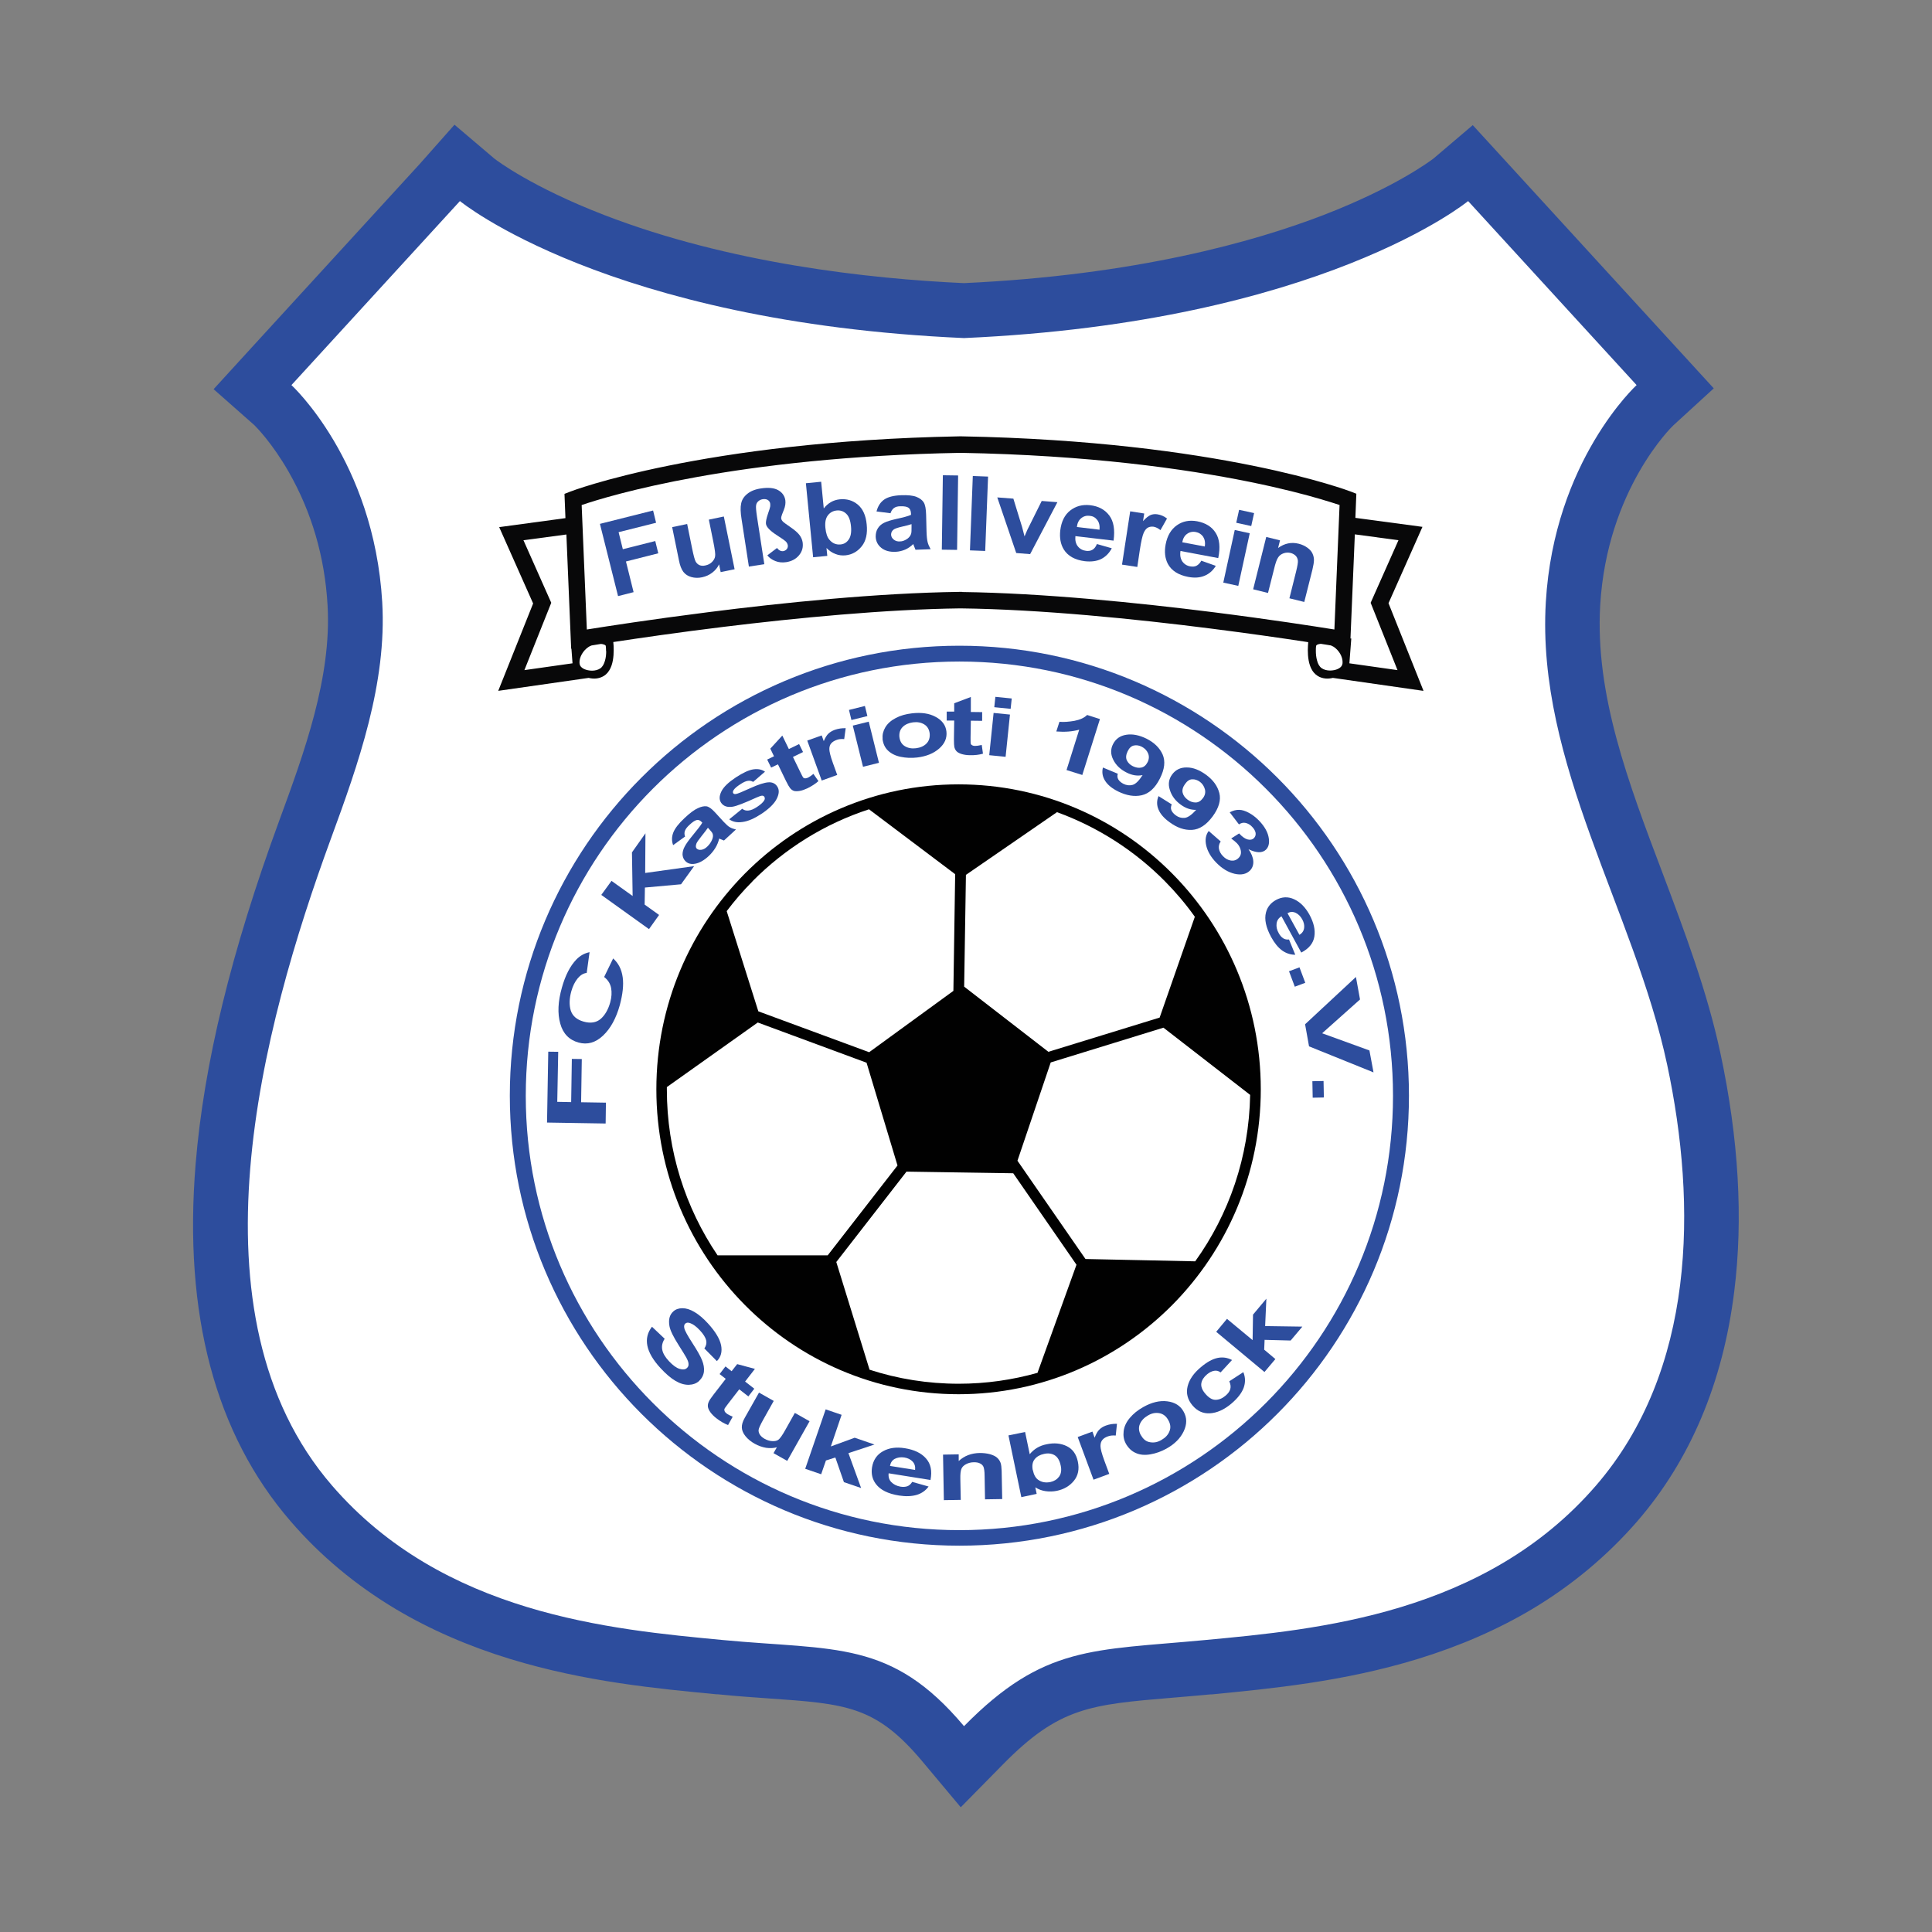 <?xml version="1.0" encoding="UTF-8"?> <svg xmlns="http://www.w3.org/2000/svg" id="Ebene_1" version="1.1" viewBox="0 0 1417.3 1417.3"><rect x="0" y="0" width="1417.3" height="1417.3" fill="#808080" stroke="none"/><defs><style> .st0 { fill: #010101; } .st1 { fill: #fff; } .st2 { fill: #080809; } .st3 { fill: #2d4d9d; } </style></defs><path class="st1" d="M691.8,1279.1c-39.6-47.1-68.9-49.2-127.3-53.2-11.4-.8-23.2-1.6-36.3-2.9h-1c-84.6-8.1-212.4-20.2-298.9-120.2-51.6-59.7-73.4-142.9-64.8-247.3,5.9-71.6,25.6-152.4,60.3-247.1,17.8-48.4,39.8-108.6,36.5-165.6-5.5-93.8-59.6-145.2-60.2-145.7l-14.5-13.5,13.4-14.7,136.4-149,14.7,12.1c.2.2,26.7,21.4,83.8,43.7,52.7,20.6,142.8,46.3,273.4,52.2,72.3-3.3,178.1-15,273.4-52.2,57-22.3,83.6-43.5,83.8-43.7l14.7-11.9,12.8,13.9,137.1,149.8-14.8,13.5c-.5.5-54.6,51.9-60.1,145.6-4.1,69.7,20.8,135.5,47.1,205.1,15.8,41.8,32.1,84.9,41.5,128.8,12.9,60.5,16.2,117.1,9.8,168.3-7.8,62.7-30.2,115.8-66.4,157.8-86.4,100-214.3,112.1-298.9,120.1h-1c-9.7,1-18.6,1.7-27.2,2.5-62.4,5.2-90.8,7.5-137.4,54.9l-15.5,15.7-14.2-16.9Z"></path><path class="st3" d="M1077,147.5l123.6,135s-60.5,55.4-66.6,159.2c-7,118.4,64.9,226.3,89,339.3,22.1,103.6,20.7,224.4-52.2,308.8-81.5,94.3-204.2,105.6-286.6,113.3-82.4,7.8-118.4,3.6-177,63.2-53.4-63.6-94.7-55.4-177-63.2-82.4-7.8-205.1-19-286.6-113.3-108.4-125.4-51.4-336.6-.9-474.4,20.2-55,41.2-114.2,37.7-173.7-6.1-103.8-66.6-159.2-66.6-159.2l123.6-135s108,88.9,369.8,100.5c261.8-11.6,369.8-100.5,369.8-100.5M333.4,91.5l-25.6,28.9-123.6,135-27.5,30.1,29.9,26.4c1.3,1.3,13.1,13.1,25.2,34.3,16.8,29.4,26.5,62.4,28.5,97.9,3.1,52.8-17.3,108.4-35.3,157.5-35.4,96.4-55.5,179-61.5,252.4-9,110,14.4,198.1,69.7,262,21.8,25.3,47.8,46.9,77.1,64.4,25,14.9,53.2,27.2,83.9,36.6,54.9,16.8,108.3,21.8,151.2,25.9h1c13.4,1.4,25.8,2.2,36.8,3,57.7,4,79.2,5.5,113.3,46.1l28.3,33.8,30.9-31.4c41.4-42.1,64.1-43.9,124.8-49,8.7-.7,17.6-1.5,27.4-2.4h1c42.9-4.2,96.4-9.2,151.2-26,30.7-9.4,58.9-21.7,83.9-36.6,29.3-17.5,55.2-39.2,77.1-64.4,38.9-45,62.8-101.6,71.1-168.4,6.7-53.4,3.3-112.2-10.1-174.9-9.7-45.4-26.3-89.3-42.3-131.8-25.6-67.6-49.7-131.4-45.9-196.9,5-85.2,53.2-131.6,53.7-132l29.6-27.1-27.1-29.6-123.6-135-26.1-28.5-28.8,24.5c-2,1.5-27.7,21-80.8,41.5-50.9,19.6-137.8,44.1-263.7,49.9-70-3.2-171.9-14.5-263.7-49.9-53.1-20.5-78.8-39.9-80.8-41.5l-29.3-24.9Z"></path><polygon class="st3" points="444.3 824.2 401.3 823.5 402.2 771.5 409.5 771.6 408.8 808.3 419 808.5 419.5 776.8 426.8 776.9 426.3 808.6 444.5 808.9 444.3 824.2"></polygon><path class="st3" d="M443.2,716.7l6.6-13.6c3.9,3.5,6.2,8,7,13.8.8,5.7,0,12.5-2.1,20.4-2.7,9.7-6.8,17.2-12.3,22.4-5.5,5.2-11.5,6.9-18,5.1-6.9-1.9-11.4-6.6-13.4-13.9-2.1-7.4-1.7-16.2,1.2-26.4,2.5-8.9,6-15.8,10.6-20.6,2.7-2.8,5.9-4.6,9.7-5.4l-2.1,15.2c-2.4.3-4.6,1.6-6.6,4-2,2.4-3.6,5.6-4.7,9.5-1.5,5.4-1.6,10.1-.4,14.1,1.3,4,4.4,6.7,9.3,8.1,5.2,1.5,9.4.8,12.6-1.9,3.1-2.7,5.5-6.7,7-12,1.1-3.9,1.3-7.5.7-10.7-.6-3.2-2.3-5.9-5-8Z"></path><polygon class="st3" points="476.1 681.6 441.1 656.5 448.6 646.2 464.1 657.3 463.6 625.3 473.5 611.3 473.3 640.4 509.2 635.4 499.6 648.7 473.1 651.1 472.9 663.6 483.5 671.2 476.1 681.6"></polygon><path class="st3" d="M502.8,613.5l-9,6.5c-1.1-3-1.1-6.1.1-9.2,1.2-3.1,4-6.7,8.3-10.7,3.9-3.7,7.2-6.1,9.7-7.2,2.5-1.2,4.6-1.6,6.3-1.4,1.7.2,3.8,1.7,6.2,4.3l6.5,7.1c1.9,2,3.4,3.4,4.6,4,1.2.7,2.6,1.2,4.4,1.6l-8.8,8.1c-.6-.2-1.4-.5-2.5-1-.5-.2-.8-.4-1-.4-.6,2.4-1.5,4.7-2.8,6.8-1.3,2.1-2.9,4.1-4.8,5.9-3.4,3.2-6.8,5.1-9.9,5.7-3.2.6-5.7-.1-7.5-2.1-1.2-1.3-1.8-2.9-1.9-4.7,0-1.8.5-3.8,1.6-5.8,1.1-2.1,3-4.7,5.7-8,3.6-4.4,6.1-7.5,7.2-9.5l-.6-.6c-1.1-1.2-2.3-1.6-3.6-1.3-1.3.3-3.1,1.5-5.4,3.7-1.6,1.5-2.6,2.8-3.1,4.1-.5,1.2-.5,2.6,0,4.2ZM519.2,607.4c-.9,1.3-2.4,3.3-4.5,5.9-2.1,2.6-3.4,4.5-3.8,5.5-.6,1.6-.6,2.9.2,3.7.8.8,1.9,1.1,3.4.9,1.5-.2,3-1,4.4-2.4,1.6-1.5,2.8-3.3,3.6-5.3.6-1.5.7-2.9.3-4-.2-.7-1-1.8-2.4-3.3l-1.1-1.2Z"></path><path class="st3" d="M535,601l9.5-7.7c1.3,1.1,2.9,1.5,4.6,1.3,1.8-.2,3.8-1,6.2-2.6,2.6-1.7,4.4-3.3,5.3-4.8.6-1,.6-1.9.1-2.7-.3-.5-.9-.8-1.6-.8-.7,0-2,.4-4,1.3-9,4.1-14.9,6.4-17.7,6.8-3.9.6-6.7-.4-8.4-2.9-1.5-2.3-1.4-5,.2-8.3,1.6-3.3,5.2-6.7,10.6-10.3,5.2-3.4,9.5-5.4,12.8-5.9,3.3-.5,6.2,0,8.6,1.7l-8.7,7.5c-1.1-.7-2.4-1-3.8-.8-1.5.2-3.3,1-5.4,2.4-2.7,1.7-4.4,3.2-5.2,4.5-.5.9-.6,1.6-.2,2.2.3.5.9.7,1.8.6,1.2-.1,4.8-1.6,10.7-4.3,5.9-2.7,10.4-4.1,13.3-4.3,2.9-.2,5.1.9,6.5,3.1,1.6,2.4,1.4,5.4-.4,9-1.8,3.6-5.6,7.3-11.3,11.1-5.2,3.4-9.8,5.4-13.8,5.9-4,.6-7.2-.1-9.8-2Z"></path><path class="st3" d="M586.2,545.8l2.9,5.9-7.4,3.6,5.5,11.3c1.1,2.3,1.8,3.6,2.1,3.9.3.3.8.5,1.4.5.6,0,1.3-.2,2-.5,1-.5,2.4-1.4,4-2.8l3.7,5.3c-2.2,2-4.9,3.7-8.1,5.3-2,.9-3.8,1.6-5.6,1.9-1.8.3-3.2.3-4.3,0-1.1-.4-2.1-1.1-2.9-2.2-.6-.8-1.6-2.4-2.9-5.1l-5.9-12.2-5,2.4-2.9-5.9,5-2.4-2.7-5.6,8.8-9.6,4.8,9.9,7.4-3.6Z"></path><path class="st3" d="M614.2,568.5l-11.4,4.1-10.6-29.3,10.6-3.8,1.5,4.2c1.1-2.6,2.3-4.5,3.5-5.6,1.2-1.1,2.7-2,4.6-2.7,2.6-.9,5.3-1.3,8-1.2l-1.1,8c-2.2-.2-4.2,0-5.8.7-1.6.6-2.8,1.4-3.7,2.4-.9,1-1.4,2.4-1.4,4.2,0,1.8.8,5.2,2.6,10.2l3.3,9.1Z"></path><path class="st3" d="M624.6,528.2l-1.8-7.4,11.7-2.9,1.8,7.4-11.7,2.9ZM633.1,562.5l-7.5-30.2,11.7-2.9,7.5,30.2-11.7,2.9Z"></path><path class="st3" d="M647.5,541.7c-.3-2.7.4-5.5,2-8.2,1.7-2.8,4.2-5,7.7-6.8,3.4-1.8,7.4-2.9,11.8-3.4,6.9-.8,12.7,0,17.4,2.6,4.7,2.5,7.4,6.1,7.9,10.8.5,4.7-1.2,8.8-5.3,12.4-4.1,3.6-9.5,5.8-16.2,6.6-4.2.5-8.2.3-12.1-.5-3.9-.8-7-2.4-9.3-4.6-2.3-2.2-3.6-5.1-4-8.7ZM659.8,540.7c.4,3.1,1.7,5.3,4,6.7,2.3,1.4,5.1,1.9,8.2,1.5,3.1-.4,5.7-1.5,7.6-3.4,1.9-1.9,2.7-4.4,2.4-7.5-.4-3-1.7-5.2-4-6.6-2.3-1.4-5-1.9-8.2-1.5-3.1.4-5.7,1.5-7.6,3.4-1.9,1.9-2.7,4.4-2.4,7.4Z"></path><path class="st3" d="M720.5,522.2v6.6c0,0-8.3-.1-8.3-.1l-.2,12.6c0,2.5,0,4,.2,4.4.1.4.5.8,1.1,1.1.6.3,1.2.4,2,.4,1.1,0,2.7-.2,4.9-.7l.9,6.4c-2.8.8-6,1.2-9.6,1.1-2.2,0-4.1-.3-5.9-.8-1.7-.5-3-1.2-3.8-2-.8-.8-1.4-1.9-1.7-3.2-.2-1-.3-2.9-.3-5.8l.2-13.6h-5.5c0,0,0-6.6,0-6.6h5.5c0,0,0-6.1,0-6.1l12.2-4.6v11c-.1,0,8.1.1,8.1.1Z"></path><path class="st3" d="M725.7,554l3.2-31,12,1.2-3.2,31-12-1.2ZM729.4,518.8l.8-7.6,12,1.2-.8,7.6-12-1.2Z"></path><path class="st3" d="M793.9,568.5l-11.5-3.6,9.3-29.6c-5.1,1.4-10.6,1.8-16.8,1.3l2.3-7.1c3.2.3,6.9,0,11-.7,4.1-.8,7.2-2.2,9.3-4.3l9.4,3-13,41.2Z"></path><path class="st3" d="M809.2,563.1l10.8,4.5c-.5,1.6-.3,3,.4,4.2.7,1.2,2,2.3,3.7,3.2,2.2,1.1,4.5,1.4,6.7.8,2.3-.6,4.7-3,7.4-7.2-3.8.8-7.7.2-11.8-1.9-4.4-2.2-7.7-5.3-9.7-9.3-2-3.9-2.1-7.8-.2-11.5,2-3.9,5.2-6.2,9.8-6.9,4.6-.7,9.5.3,14.8,2.9,5.7,2.9,9.6,6.7,11.8,11.6,2.1,4.9,1.5,10.7-2,17.6-3.5,7-8,11.1-13.4,12.3-5.4,1.2-11.1.2-17.3-2.8-4.4-2.2-7.6-4.8-9.5-7.8-1.9-3-2.5-6.2-1.6-9.8ZM841.8,559.3c1.2-2.4,1.3-4.6.4-6.7-.9-2.1-2.5-3.7-4.6-4.8-2-1-3.9-1.3-5.8-.9-1.9.4-3.4,1.8-4.6,4.3-1.2,2.5-1.4,4.7-.6,6.5.9,1.9,2.4,3.4,4.5,4.4,2.1,1,4.1,1.4,6.1,1,2-.4,3.5-1.7,4.6-3.9Z"></path><path class="st3" d="M849.7,583.9l9.9,6.2c-.7,1.5-.8,2.9-.3,4.2.5,1.3,1.6,2.6,3.2,3.8,2,1.5,4.2,2.1,6.5,1.9,2.3-.2,5.2-2.2,8.5-5.9-3.9.1-7.6-1.1-11.3-3.8-4-2.9-6.7-6.5-8-10.8-1.4-4.2-.8-8,1.7-11.4,2.6-3.5,6.2-5.2,10.8-5.1,4.6,0,9.3,1.9,14.1,5.4,5.2,3.8,8.4,8.3,9.7,13.4,1.3,5.1-.3,10.8-4.9,17.1-4.7,6.3-9.7,9.6-15.2,9.9-5.5.3-11-1.6-16.5-5.7-4-2.9-6.7-6-8-9.2-1.4-3.2-1.4-6.6,0-9.9ZM882.4,585.6c1.6-2.1,2.1-4.3,1.5-6.6-.6-2.2-1.8-4.1-3.7-5.5-1.8-1.3-3.7-1.9-5.6-1.8-1.9,0-3.7,1.2-5.3,3.5-1.6,2.2-2.2,4.4-1.7,6.4.5,2,1.8,3.7,3.7,5.1,1.9,1.4,3.8,2,5.8,2,2,0,3.8-1.1,5.2-3Z"></path><path class="st3" d="M886.7,609.6l8.8,7.7c-1.2,1.7-1.6,3.5-1.3,5.4.4,1.9,1.3,3.7,3,5.4,1.7,1.8,3.7,2.9,5.8,3.2s4-.3,5.5-1.8c1.5-1.4,2.1-3.2,1.8-5.2-.3-2-1.2-3.9-2.8-5.6-1.1-1.1-2.5-2.3-4.3-3.6l5.8-3.7c2.2,2.4,4.3,3.9,6.2,4.4,1.9.5,3.5.2,4.7-1,1-1,1.4-2.3,1.2-3.8-.3-1.5-1.1-3-2.6-4.5-1.4-1.5-3-2.4-4.7-2.8-1.7-.4-3.4,0-4.9,1.1l-6.8-8.9c2.4-1.2,4.7-1.9,6.9-1.8,2.2,0,4.6.8,7.2,2.2,2.6,1.4,5.1,3.3,7.5,5.8,4.1,4.3,6.5,8.6,7.1,13,.5,3.6-.2,6.3-2.1,8.2-2.7,2.6-7,2.5-12.8-.3,2.1,3,3.3,5.9,3.5,8.7.2,2.8-.7,5.2-2.5,7-2.7,2.6-6.4,3.4-11.2,2.3-4.7-1.1-9.2-3.8-13.4-8.1-4-4.1-6.4-8.3-7.4-12.5-1-4.3-.4-7.9,1.8-10.8Z"></path><path class="st3" d="M945.6,689.2l4.6,11.2c-3.4,0-6.6-1-9.6-3.1-3-2.2-5.7-5.5-8.1-9.9-3.8-7-5.1-13-3.8-18,1-4,3.5-7,7.2-9.1,4.5-2.5,9-2.7,13.5-.6,4.5,2.1,8.1,5.8,11.1,11.1,3.3,6,4.5,11.4,3.7,16.3-.8,4.9-4,8.8-9.6,11.7l-14.5-26.6c-2.1,1.2-3.3,3-3.6,5.3-.3,2.3.2,4.7,1.6,7.1.9,1.7,2,2.9,3.2,3.7,1.2.8,2.7,1.1,4.4.9ZM953.2,685.8c2.1-1.2,3.2-2.9,3.5-5,.3-2.1-.2-4.2-1.4-6.4-1.3-2.3-2.9-3.9-4.9-4.8-2-.9-3.9-.8-5.9.3l8.7,15.8Z"></path><rect class="st3" x="947.3" y="711.3" width="8.2" height="12.1" transform="translate(-190.8 378) rotate(-20.5)"></rect><polygon class="st3" points="957.4 751.4 994.7 716.7 997.7 733.2 969.9 758 1004.6 770.6 1007.6 786.7 960.3 767.6 957.4 751.4"></polygon><rect class="st3" x="962.9" y="793.1" width="8.2" height="12.1" transform="translate(-15.2 18.7) rotate(-1.1)"></rect><path class="st3" d="M478.3,973.3l9.3,8.8c-1.7,2.6-2.3,5.3-1.8,8,.5,2.7,2.2,5.5,4.9,8.4,2.9,3.1,5.5,5,7.9,5.7,2.4.7,4.2.5,5.4-.7.8-.7,1.2-1.7,1.1-2.9,0-1.2-.6-2.8-1.7-4.8-.8-1.4-2.6-4.4-5.6-9.1-3.8-6-6.1-10.6-6.7-13.9-.8-4.6,0-8.2,2.8-10.7,1.7-1.6,4-2.4,6.7-2.4,2.8,0,5.7.9,8.9,2.8,3.2,1.9,6.4,4.6,9.8,8.3,5.5,6,8.7,11.3,9.7,16.1.9,4.7-.1,8.6-3.1,11.6l-9.2-9.3c1.4-2,1.8-4.1,1.3-6.1s-2-4.4-4.5-7.1c-2.6-2.8-5-4.6-7.3-5.4-1.5-.5-2.6-.4-3.5.4-.8.7-1,1.8-.7,3.3.4,1.9,2.4,5.5,5.9,10.9,3.5,5.4,5.9,9.6,7.1,12.6,1.2,3,1.7,5.8,1.4,8.4-.3,2.6-1.5,4.9-3.6,6.9-1.9,1.8-4.5,2.7-7.6,2.8-3.1,0-6.3-.9-9.7-2.9-3.4-2-7-5.1-10.8-9.2-5.6-6-8.8-11.6-9.8-16.6s.1-9.6,3.3-13.8Z"></path><path class="st3" d="M553.3,1018.8l-4.3,5.6-6.7-5.2-8.2,10.6c-1.7,2.2-2.6,3.5-2.7,3.9-.1.5,0,1,.2,1.6.3.6.7,1.1,1.4,1.6.9.7,2.4,1.5,4.5,2.4l-3.4,6.1c-2.8-1.1-5.7-2.7-8.6-5-1.8-1.4-3.2-2.8-4.3-4.3-1.1-1.5-1.7-2.9-1.9-4.1-.1-1.2,0-2.4.7-3.8.4-1,1.6-2.7,3.5-5.2l8.9-11.5-4.5-3.5,4.3-5.6,4.5,3.5,4.1-5.2,13,3.5-7.2,9.3,6.7,5.2Z"></path><path class="st3" d="M567.4,1066.1l2.5-4.4c-2.4.7-5,.8-7.9.4-2.9-.5-5.7-1.5-8.4-3-2.7-1.5-5-3.4-6.7-5.5-1.7-2.1-2.6-4.2-2.7-6.3-.1-2.1.6-4.5,2.2-7.3l10.4-18.4,10.8,6.1-7.5,13.4c-2.3,4.1-3.5,6.7-3.6,7.9-.1,1.1.2,2.3.9,3.4.7,1.1,1.9,2.2,3.5,3.1,1.8,1,3.7,1.6,5.6,1.7,1.9.1,3.4-.2,4.5-1,1.1-.8,2.9-3.2,5.2-7.4l6.9-12.3,10.8,6.1-16.4,29.1-10.1-5.7Z"></path><polygon class="st3" points="590.7 1077.5 605.7 1033.9 617.4 1037.9 609.5 1061.1 627 1054.7 641.5 1059.7 622.4 1066 631.7 1091.6 619.1 1087.3 612.8 1069.2 605.9 1071.4 602.4 1081.5 590.7 1077.5"></polygon><path class="st3" d="M669.2,1087.1l12,3.4c-2.1,2.9-5,5-8.6,6.1-3.7,1.1-8,1.3-13.1.5-8.1-1.3-13.7-4.1-17-8.5-2.6-3.5-3.5-7.5-2.8-12.1.9-5.5,3.6-9.4,8.1-11.9,4.5-2.5,9.8-3.2,16-2.2,6.9,1.1,12.1,3.6,15.5,7.5,3.5,3.9,4.6,9.1,3.3,15.8l-30.7-4.9c-.3,2.6.3,4.8,2,6.5,1.7,1.7,3.9,2.8,6.7,3.3,1.9.3,3.6.2,5-.3,1.4-.5,2.6-1.6,3.5-3.1ZM671.3,1078.4c.3-2.5-.3-4.6-1.8-6.2-1.5-1.6-3.6-2.6-6.1-3-2.7-.4-5,0-7,1-2,1.1-3.1,2.9-3.5,5.2l18.3,2.9Z"></path><path class="st3" d="M735,1099.7l-12.4.2-.3-17c0-3.6-.4-5.9-.9-7-.5-1-1.4-1.9-2.6-2.4-1.2-.6-2.6-.8-4.3-.8-2.2,0-4.1.5-5.8,1.4-1.7.9-2.8,2-3.4,3.4-.6,1.4-.9,4-.8,7.7l.3,15.1-12.4.2-.6-33.4,11.5-.2v4.9c4.1-3.8,9.2-5.8,15.5-5.9,2.7,0,5.2.3,7.5.9,2.3.7,4,1.5,5.2,2.6,1.2,1.1,2,2.3,2.5,3.7.5,1.4.7,3.4.8,5.9l.4,20.7Z"></path><path class="st3" d="M749.2,1098.1l-9.4-45.1,12.2-2.5,3.4,16.3c3.1-3.8,7.2-6.3,12.4-7.3,5.6-1.2,10.5-.7,14.8,1.4,4.3,2.1,7,5.9,8.1,11.3,1.2,5.6.2,10.3-2.9,14.1-3.1,3.8-7.3,6.3-12.7,7.4-2.6.5-5.3.6-8.1.2-2.7-.4-5.2-1.3-7.5-2.8l1,4.8-11.3,2.4ZM757.7,1078.5c.7,3.4,2,5.7,3.8,7,2.6,1.9,5.6,2.4,9.1,1.7,2.7-.6,4.8-1.9,6.3-3.9,1.5-2,2-4.8,1.2-8.3-.8-3.7-2.3-6.2-4.5-7.5-2.2-1.3-4.9-1.6-7.8-.9-2.9.6-5.2,1.9-6.8,3.9-1.6,2-2,4.7-1.4,7.9Z"></path><path class="st3" d="M813.8,1081.2l-11.6,4.3-11.6-31.3,10.8-4,1.6,4.5c1.1-2.8,2.2-4.8,3.5-6,1.2-1.2,2.8-2.2,4.7-2.9,2.7-1,5.4-1.4,8.2-1.3l-.9,8.6c-2.3-.2-4.3,0-6,.7-1.6.6-2.9,1.4-3.8,2.5-.9,1.1-1.4,2.5-1.4,4.5,0,1.9.9,5.5,2.9,10.9l3.6,9.7Z"></path><path class="st3" d="M825.8,1058.8c-1.4-2.6-1.9-5.5-1.5-8.9s1.9-6.6,4.5-9.7c2.6-3.1,5.8-5.7,9.9-8,6.2-3.5,12.1-4.9,17.6-4.2,5.6.7,9.6,3.2,12,7.6,2.5,4.4,2.5,9.2.1,14.3-2.4,5.1-6.6,9.4-12.7,12.8-3.8,2.1-7.7,3.5-11.8,4.2-4.1.7-7.7.4-10.7-1-3.1-1.3-5.5-3.7-7.4-7ZM837.1,1053c1.6,2.9,3.8,4.6,6.6,5,2.8.5,5.6,0,8.4-1.7,2.8-1.6,4.8-3.7,5.8-6.3,1.1-2.6.8-5.4-.9-8.3-1.6-2.9-3.8-4.5-6.5-5-2.8-.5-5.6,0-8.4,1.7-2.8,1.6-4.8,3.7-5.9,6.3-1.1,2.6-.8,5.4.8,8.3Z"></path><path class="st3" d="M903.8,997.7l-8.4,9.1c-1.4-1.1-3-1.5-4.7-1.2-1.7.3-3.4,1.1-5.2,2.6-2.4,2-3.8,4.2-4.2,6.5-.4,2.3.5,4.9,2.8,7.6,2.5,3,5.1,4.6,7.5,4.6,2.5,0,4.9-.9,7.4-3,1.8-1.5,3-3.1,3.5-4.8.5-1.7.3-3.6-.7-5.8l10.3-6.7c1.6,3.9,1.6,7.7.2,11.6-1.5,3.9-4.5,7.7-9.1,11.6-5.3,4.4-10.5,6.7-15.6,7-5.1.3-9.4-1.7-12.9-5.9-3.5-4.2-4.7-8.8-3.5-13.8,1.2-5,4.4-9.7,9.8-14.2,4.4-3.7,8.4-5.9,12.1-6.7,3.7-.8,7.3-.3,10.7,1.5Z"></path><polygon class="st3" points="927.6 1006.5 892.2 977 900.1 967.5 918.9 983.1 919.2 964.4 929 952.7 928.1 972.8 955.4 973.2 946.8 983.4 927.7 982.9 927.4 990.1 935.6 997 927.6 1006.5"></polygon><path class="st0" d="M703.2,575.4c-61.2,0-116.7,25.1-156.8,65.5-40.1,40.5-64.9,96.4-64.9,158.2,0,61.8,24.8,117.7,64.9,158.2,40.1,40.5,95.6,65.5,156.8,65.5,61.2,0,116.7-25.1,156.8-65.5,40.1-40.5,64.9-96.4,64.9-158.2,0-61.8-24.8-117.7-64.9-158.2-40.1-40.5-95.6-65.5-156.8-65.5ZM876.5,672.6l-25.8,73.9-81.6,25.1-61.8-47.8,1.3-82,66.8-46c30,10.9,57,28.3,79.1,50.6,8,8.1,15.4,16.8,22,26.1ZM796.3,923.6l-49.9-72.1,24.4-72.1,82.7-25.5,63.6,49.3c-.8,45.6-15.6,87.7-40.3,122.1l-80.5-1.7ZM552,646.5c23.7-23.9,52.9-42.2,85.5-52.8l63.2,47.6-1.3,85.6-61.8,45-81.3-30-23.2-73.5c5.8-7.7,12.1-15,18.9-21.8ZM489.3,797.4l66.6-47.3,79.8,29.5,22.7,75.4-51.2,65.9h-80.8c-23.5-34.7-37.2-76.6-37.2-121.7,0-.6,0-1.2,0-1.8ZM637.9,1004.8l-24.4-79,51.5-66.3,78.3,1.2,46.4,67.1-28.6,79.3c-18.4,5.2-37.8,8-57.8,8-22.8,0-44.8-3.6-65.4-10.3Z"></path><path class="st3" d="M937,570.4c-59.7-59.7-142.2-96.7-233.2-96.7-91.1,0-173.6,37-233.2,96.7-59.7,59.7-96.6,142.3-96.6,233.4,0,91.1,36.9,173.7,96.6,233.4,59.7,59.7,142.2,96.7,233.2,96.7,91.1,0,173.6-37,233.2-96.7,59.7-59.7,96.6-142.3,96.6-233.4,0-91.1-36.9-173.7-96.6-233.4ZM928.7,1029.2c-57.6,57.7-137.1,93.3-224.9,93.3-87.9,0-167.3-35.6-224.9-93.3-57.6-57.7-93.2-137.3-93.2-225.3,0-88,35.6-167.6,93.2-225.3,57.6-57.7,137.1-93.3,224.9-93.3,87.9,0,167.3,35.6,224.9,93.3,57.6,57.7,93.2,137.3,93.2,225.3,0,88-35.6,167.6-93.2,225.3Z"></path><path class="st2" d="M1044.2,506.6l-25.6-64.1,24.9-56-49.2-6.6.7-17.7-4.1-1.6c-.6-.2-96.5-37-285.3-40.5h0s-1.2,0-1.2,0h-.9c-188.8,3.6-284.7,40.3-285.3,40.6l-4.1,1.6.7,17.8-48.6,6.6,24.9,56-25.6,64.1,66.3-9.5c.5.1,2.1.5,4.1.5,1.7,0,3.7-.3,5.7-1.2,2-.9,3.9-2.4,5.4-4.9,2.6-4.2,3.2-10,3.2-14.8,0-2.3-.1-4.3-.3-5.9,19.1-2.9,47.9-7.1,81.4-11.2,53.2-6.5,117.9-12.8,173.2-13.5,59,.7,128.7,7.8,183.7,14.8,27.5,3.5,51.3,6.9,68.3,9.5,1.1.2,2.2.3,3.2.5-.1,1.6-.3,3.6-.3,5.8,0,4.8.6,10.6,3.2,14.8,1.5,2.5,3.5,4,5.4,4.9,2,.9,4,1.2,5.7,1.2,2,0,3.6-.4,4.1-.5l66.3,9.5ZM990.7,468.3l3.2-76.3,32,4.3-20.4,45.9,19.7,49.4-35.3-5,1.4-18.2h-.6ZM984.6,487.7h0c-.3,1.1-1.4,2.2-3.1,3-1.6.8-3.8,1.2-5.8,1.2-2.3,0-4.5-.6-6.1-1.7-1.7-1.2-2.8-3.2-3.4-5.6-.7-2.4-.9-5-.9-7.1,0-1.5,0-2.8.2-3.6,0-.3.3-.7.9-1,.6-.3,1.5-.5,2.5-.6,2.9.5,5.4.8,7.5,1.2.7.3,1.4.7,2,1,3.9,2.6,6.5,7.2,6.5,11.1,0,.7,0,1.4-.3,2ZM444.7,477.6c0,2.2-.2,4.8-.9,7.1-.7,2.4-1.7,4.4-3.4,5.6-1.6,1.1-3.8,1.7-6.1,1.7-2.1,0-4.2-.5-5.8-1.2-1.6-.8-2.8-1.9-3.1-3-.2-.6-.3-1.3-.3-2,0-3.8,2.6-8.5,6.5-11.1.7-.5,1.5-.9,2.4-1.2,1.9-.3,4.2-.7,6.7-1.1,1.1,0,2.1.3,2.8.6.3.2.6.3.7.5.2.2.2.3.2.5.1.8.2,2.1.2,3.6ZM705.7,434.2h0s-1.2,0-1.2,0h-.9c-59.6.8-129.2,7.9-184.1,14.9-41.9,5.3-75.3,10.5-89,12.7l-3.8-91.3c19.9-6.8,113-35.3,278-38.3,93.9,1.7,164.5,11.7,211.6,21.2,23.6,4.8,41.2,9.4,53,12.9,5.9,1.7,10.3,3.2,13.2,4.1h.2c0,0-3.8,91.4-3.8,91.4-13.7-2.2-47-7.4-89-12.7v.9c-.1,0,0-.9,0-.9-54.9-6.9-124.5-14-184.1-14.8ZM384,396.3l31.5-4.2,3.5,83.8h.2s.8,10.7.8,10.7l-35.3,5,19.7-49.4-20.4-45.9Z"></path><polygon class="st3" points="453.4 437.3 440.1 384.3 479.1 374.5 481.3 383.5 453.8 390.4 456.9 402.9 480.7 396.9 482.9 405.9 459.2 411.9 464.8 434.4 453.4 437.3"></polygon><path class="st3" d="M528.7,419.8l-1.2-5.8c-1.1,2.4-2.8,4.4-5,6.1-2.2,1.7-4.7,2.8-7.5,3.4-2.8.6-5.4.5-7.9-.2-2.5-.7-4.4-2-5.8-3.8-1.4-1.9-2.5-4.6-3.2-8.3l-5-24.5,11-2.3,3.6,17.8c1.1,5.4,2,8.7,2.7,9.9.7,1.1,1.6,2,2.8,2.5,1.2.5,2.7.6,4.3.2,1.9-.4,3.5-1.2,4.8-2.5s2.1-2.7,2.3-4.2c.3-1.5-.2-5.1-1.3-10.6l-3.3-16.3,11-2.3,7.9,38.7-10.2,2.1Z"></path><path class="st3" d="M549.4,415.8l-5.4-35c-.8-4.9-.9-8.7-.3-11.4.5-2.7,2-5.1,4.5-7.1,2.4-2,5.8-3.4,10.1-4,5.4-.8,9.6-.4,12.6,1.3,3,1.7,4.7,4.2,5.2,7.3.3,2.1,0,4.5-1.1,7.2-1.1,2.7-1.7,4.3-1.8,4.9-.1.6-.2,1.1-.1,1.4.1.8.6,1.6,1.4,2.4.5.5,2.3,1.8,5.5,4s5.3,4.1,6.5,5.7c1.2,1.6,2,3.4,2.3,5.3.5,3.6-.3,6.7-2.6,9.5-2.3,2.8-5.5,4.5-9.5,5.1-2.8.4-5.4.2-7.9-.8-2.5-1-4.5-2.4-5.9-4.2l7.1-5.4c.7.9,1.4,1.5,2.2,1.9.8.4,1.6.5,2.4.4,1.1-.2,1.9-.7,2.6-1.5.6-.8.9-1.8.7-2.9-.2-1-.7-2-1.7-2.9-.5-.5-2.6-2-6.2-4.3-5.1-3.3-7.8-6.1-8.1-8.4-.2-1.4.3-4,1.5-7.5,1-2.8,1.5-4.5,1.6-5.2.1-.7.1-1.5,0-2.2-.2-1.1-.7-1.9-1.7-2.6-1-.6-2.2-.8-3.7-.6-1.3.2-2.4.7-3.3,1.5-.9.8-1.4,1.7-1.6,2.8-.3,1.4,0,4.2.6,8.4l5.4,35-11.1,1.7Z"></path><path class="st3" d="M596.5,408.8l-5.3-54.3,11.2-1.1,1.9,19.6c3.1-4,7-6.2,11.7-6.7,5.2-.5,9.6.8,13.3,3.9,3.7,3.1,5.9,8,6.5,14.5.7,6.7-.5,12.1-3.6,16s-7.1,6.2-12,6.7c-2.4.2-4.9,0-7.3-1-2.5-.9-4.6-2.4-6.6-4.4l.6,5.8-10.4,1ZM605.5,387.2c.4,4.1,1.4,7,3,8.8,2.2,2.6,4.9,3.7,8.1,3.4,2.5-.2,4.5-1.4,6-3.6,1.5-2.1,2.1-5.3,1.7-9.5-.4-4.5-1.6-7.7-3.6-9.5-1.9-1.8-4.3-2.6-7-2.3-2.7.3-4.8,1.5-6.4,3.6-1.6,2.1-2.2,5.1-1.8,9.1Z"></path><path class="st3" d="M653.3,376.5l-10.3-1.3c1-3.9,2.9-6.8,5.6-8.7,2.7-1.9,6.9-3,12.4-3.2,5-.2,8.8.2,11.3,1.2,2.5,1,4.3,2.4,5.3,4,1.1,1.7,1.7,4.8,1.8,9.3l.3,12.2c.1,3.5.4,6,.8,7.7.4,1.6,1.2,3.4,2.2,5.2l-11.1.4c-.3-.7-.7-1.7-1.2-3-.2-.6-.4-1-.4-1.2-1.9,1.8-3.9,3.2-6,4.1-2.2.9-4.5,1.5-7,1.6-4.4.2-7.9-.8-10.5-2.9-2.6-2.1-4-4.9-4.1-8.2,0-2.2.4-4.2,1.5-6,1.1-1.8,2.6-3.2,4.7-4.2,2-1,5-1.9,8.9-2.8,5.2-1.1,8.8-2.1,10.8-3v-1c-.1-2-.7-3.4-1.8-4.2-1.1-.8-3.1-1.2-6.1-1.1-2,0-3.5.5-4.6,1.3-1.1.8-2,2.1-2.6,4ZM668.7,384.5c-1.4.5-3.7,1.1-6.8,1.8-3.1.7-5.1,1.4-6.1,2-1.4,1-2.1,2.3-2.1,3.8,0,1.5.7,2.7,1.9,3.7,1.2,1,2.7,1.5,4.5,1.4,2,0,3.9-.8,5.7-2.1,1.3-1,2.2-2.2,2.6-3.6.3-.9.3-2.6.3-5.1v-2.1Z"></path><rect class="st3" x="669.6" y="370.4" width="54.6" height="11.2" transform="translate(311.2 1067.6) rotate(-89.2)"></rect><rect class="st3" x="690.9" y="371" width="54.6" height="11.2" transform="translate(314.3 1079.9) rotate(-87.8)"></rect><path class="st3" d="M745.5,405.7l-13.9-40.8,11.8.9,6.4,20.8,1.8,6.9c.7-1.7,1.2-2.8,1.4-3.3.5-1.1.9-2.2,1.5-3.2l9.7-19.5,11.5.9-20,38.1-10.1-.8Z"></path><path class="st3" d="M804.7,399.1l10.9,3.1c-1.9,3.6-4.5,6.2-7.8,7.9-3.3,1.6-7.3,2.1-11.9,1.6-7.3-.9-12.5-3.8-15.5-8.6-2.4-3.9-3.2-8.6-2.6-14,.8-6.5,3.2-11.4,7.3-14.6,4.1-3.2,8.9-4.5,14.5-3.9,6.3.7,11,3.3,14.2,7.6,3.2,4.3,4.2,10.4,3.1,18.4l-28-3.3c-.3,3.1.3,5.6,1.8,7.5,1.5,1.9,3.6,3,6.1,3.3,1.7.2,3.3,0,4.6-.8,1.3-.7,2.4-2.1,3.2-4ZM806.6,388.6c.3-3-.3-5.4-1.7-7.2-1.4-1.8-3.2-2.8-5.5-3-2.4-.3-4.5.3-6.3,1.8-1.8,1.5-2.8,3.6-3.1,6.4l16.7,2Z"></path><path class="st3" d="M834.2,415.9l-11.1-1.7,6-39.1,10.3,1.6-.9,5.6c2.2-2.4,4-3.8,5.6-4.5,1.5-.6,3.2-.8,5-.5,2.5.4,4.9,1.4,7,3.1l-4.8,8.5c-1.7-1.4-3.4-2.2-5-2.5-1.6-.2-2.9,0-4.1.6-1.2.6-2.3,1.9-3.2,3.9-.9,2-1.9,6.3-2.9,13l-1.8,12.1Z"></path><path class="st3" d="M881.2,411.3l10.7,3.8c-2.1,3.5-4.9,5.9-8.3,7.3-3.4,1.4-7.4,1.7-12,.8-7.3-1.4-12.2-4.6-14.9-9.6-2.1-4.1-2.6-8.8-1.6-14.2,1.2-6.4,4-11.1,8.3-14.1,4.3-3,9.2-3.9,14.8-2.9,6.2,1.2,10.8,4,13.6,8.5,2.9,4.5,3.5,10.7,1.9,18.5l-27.7-5.2c-.5,3.1,0,5.6,1.3,7.6,1.4,2,3.4,3.3,5.9,3.7,1.7.3,3.3.2,4.6-.5,1.3-.7,2.5-1.9,3.5-3.7ZM883.8,401c.5-3,0-5.4-1.2-7.3-1.3-1.8-3.1-3-5.3-3.4-2.4-.5-4.6,0-6.4,1.3-1.9,1.3-3.1,3.4-3.6,6.2l16.5,3.1Z"></path><path class="st3" d="M897.4,427.4l8.4-38.6,11,2.4-8.4,38.6-11-2.4ZM906.9,383.5l2.1-9.5,11,2.4-2.1,9.5-11-2.4Z"></path><path class="st3" d="M956.8,441.6l-10.9-2.7,4.9-19.6c1-4.1,1.5-6.9,1.3-8.2-.2-1.3-.7-2.5-1.6-3.4-.9-.9-2.1-1.6-3.5-2-1.9-.5-3.7-.4-5.4.2-1.7.6-3.1,1.6-4,3.1-1,1.4-2,4.3-3,8.6l-4.4,17.4-10.9-2.7,9.6-38.4,10.1,2.5-1.4,5.6c4.7-3.4,9.8-4.5,15.2-3.1,2.4.6,4.5,1.6,6.3,2.9,1.8,1.3,3,2.7,3.7,4.2.7,1.5,1.1,3.1,1.1,4.8,0,1.7-.4,4-1.1,7l-6,23.8Z"></path></svg> 